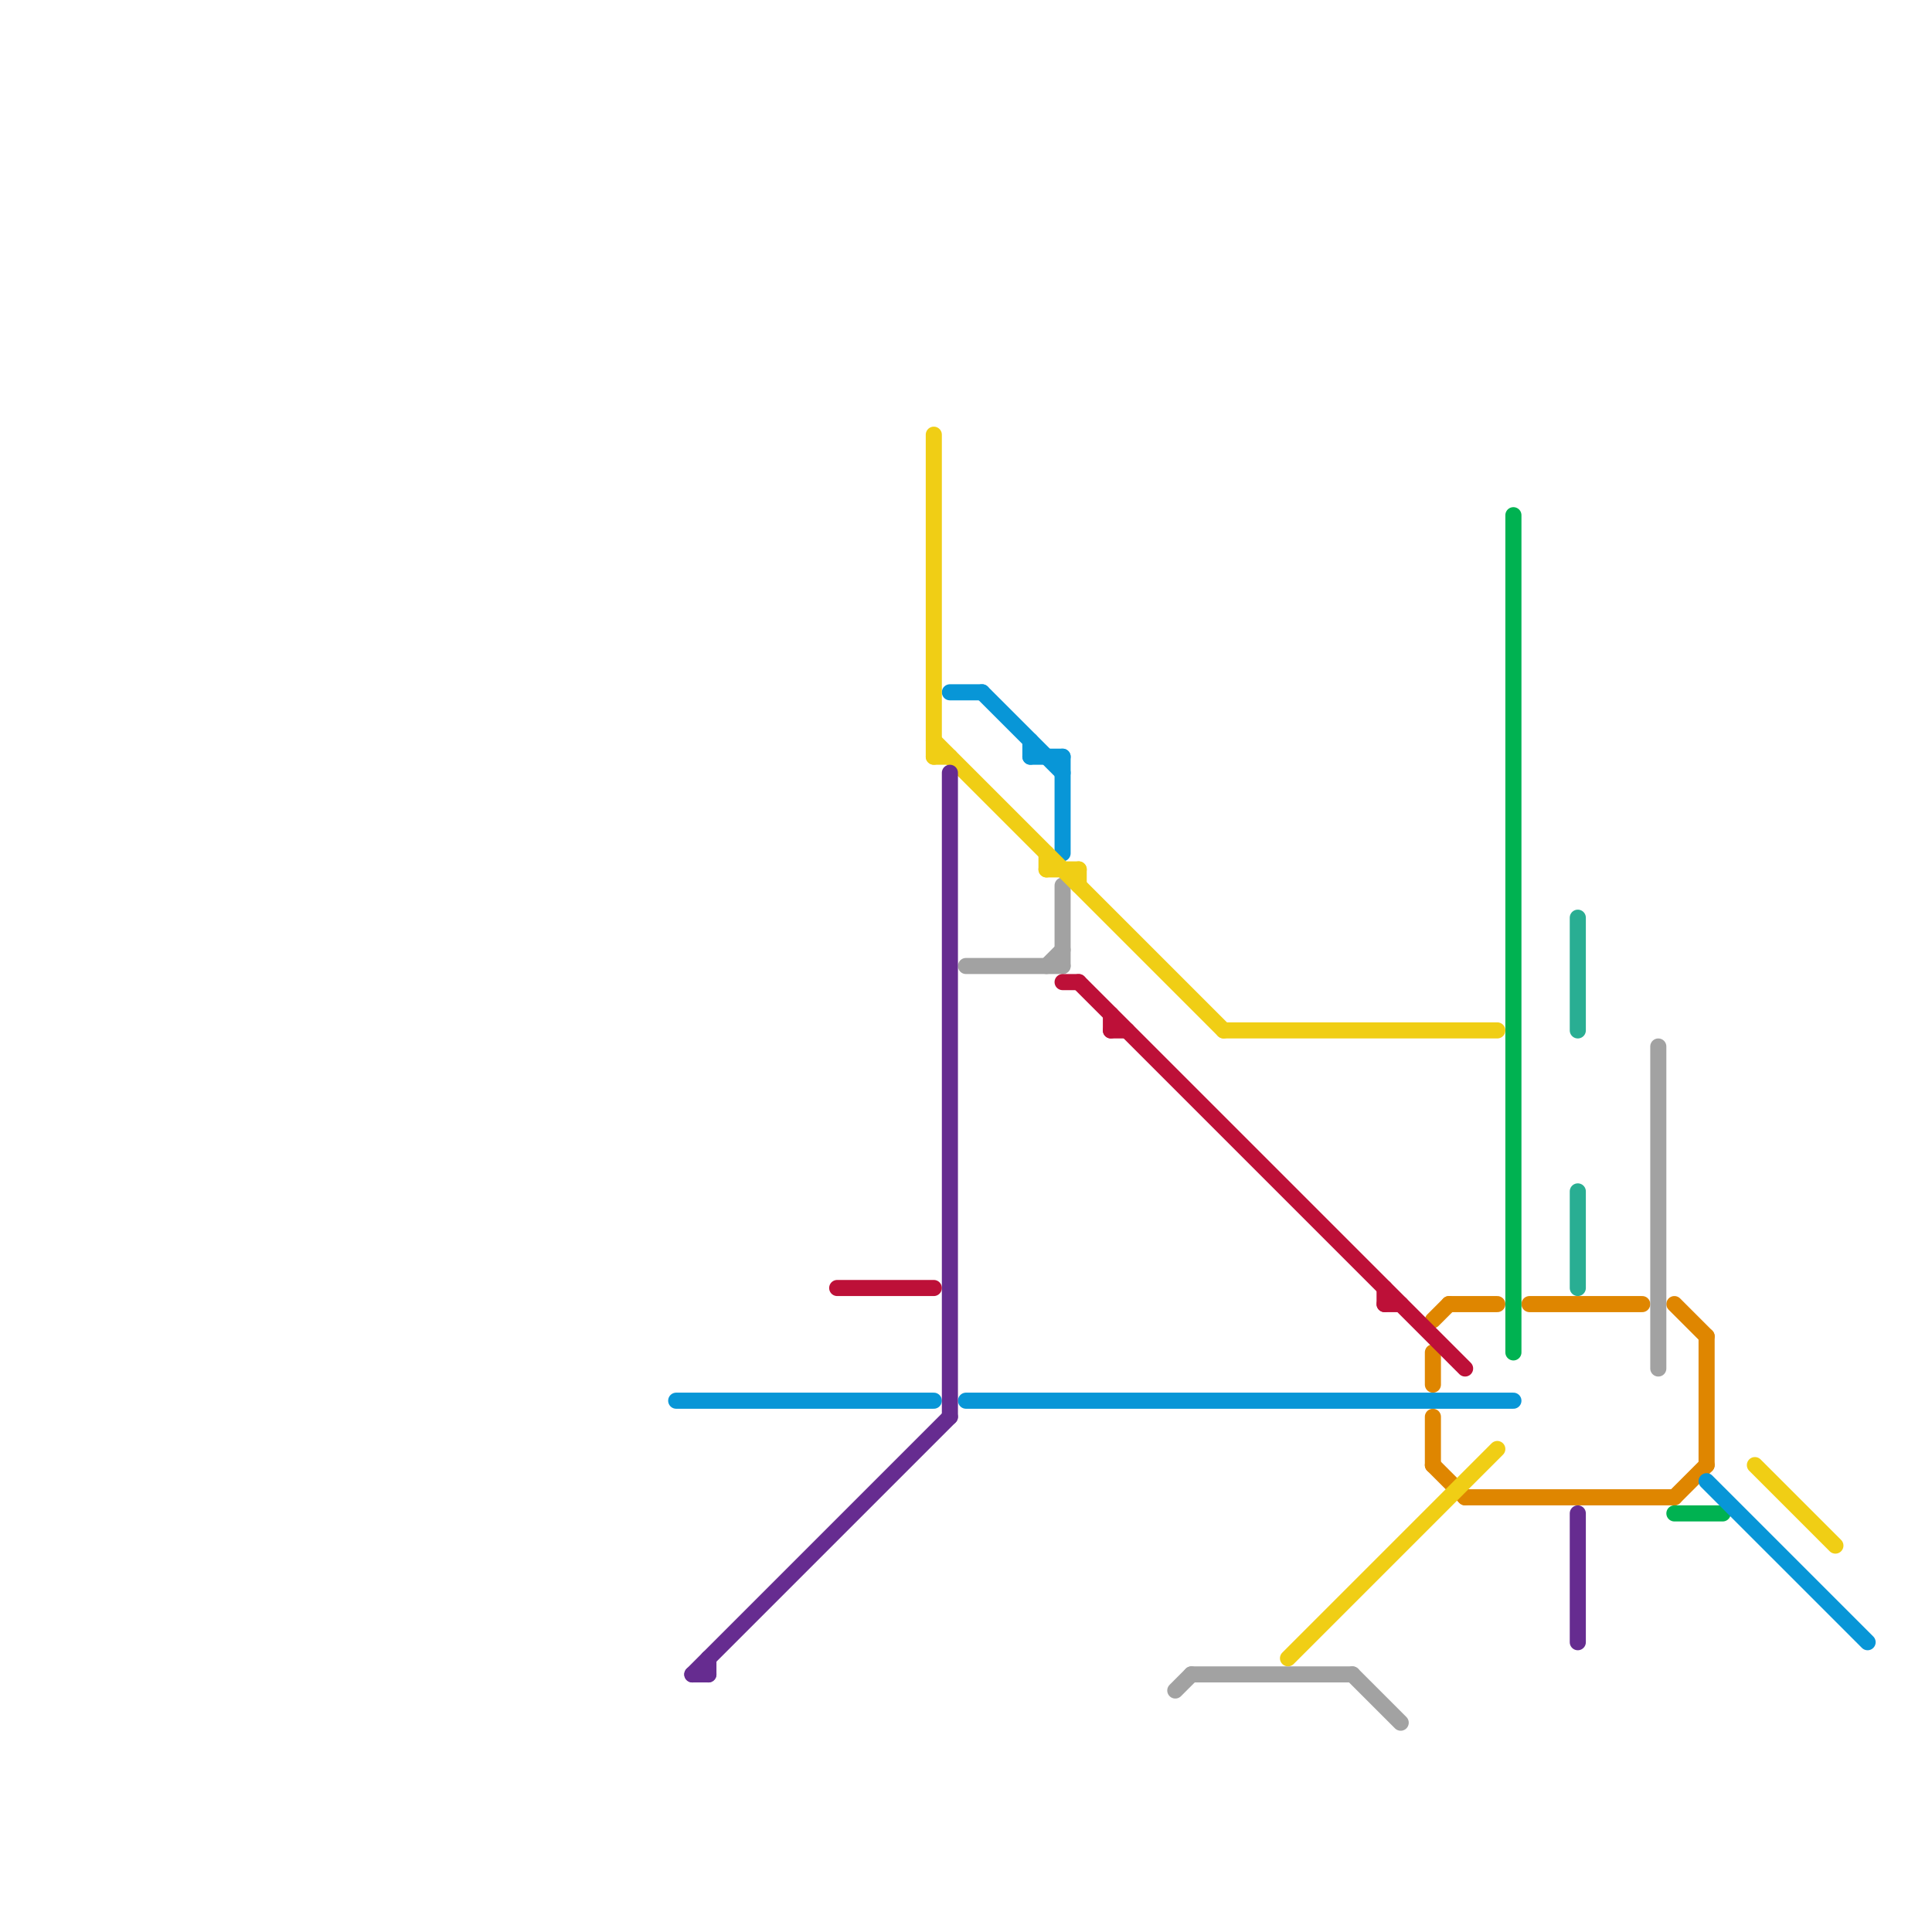 
<svg version="1.1" xmlns="http://www.w3.org/2000/svg" viewBox="0 0 120 120">
<style>line { stroke-width: 1; fill: none; stroke-linecap: round; stroke-linejoin: round; } .c0 { stroke: #df8600 } .c1 { stroke: #a2a2a2 } .c2 { stroke: #00b251 } .c3 { stroke: #0896d7 } .c4 { stroke: #f0ce15 } .c5 { stroke: #662c90 } .c6 { stroke: #bd1038 } .c7 { stroke: #29ae93 }</style><line class="c0" x1="104" y1="93" x2="106" y2="91"/><line class="c0" x1="95" y1="81" x2="102" y2="81"/><line class="c0" x1="89" y1="84" x2="89" y2="86"/><line class="c0" x1="89" y1="82" x2="90" y2="81"/><line class="c0" x1="91" y1="93" x2="104" y2="93"/><line class="c0" x1="106" y1="83" x2="106" y2="91"/><line class="c0" x1="104" y1="81" x2="106" y2="83"/><line class="c0" x1="89" y1="91" x2="91" y2="93"/><line class="c0" x1="89" y1="88" x2="89" y2="91"/><line class="c0" x1="90" y1="81" x2="93" y2="81"/><line class="c1" x1="73" y1="105" x2="74" y2="104"/><line class="c1" x1="84" y1="104" x2="87" y2="107"/><line class="c1" x1="66" y1="55" x2="66" y2="60"/><line class="c1" x1="103" y1="65" x2="103" y2="85"/><line class="c1" x1="60" y1="60" x2="66" y2="60"/><line class="c1" x1="65" y1="60" x2="66" y2="59"/><line class="c1" x1="74" y1="104" x2="84" y2="104"/><line class="c2" x1="104" y1="94" x2="107" y2="94"/><line class="c2" x1="94" y1="32" x2="94" y2="84"/><line class="c3" x1="106" y1="92" x2="116" y2="102"/><line class="c3" x1="64" y1="46" x2="64" y2="47"/><line class="c3" x1="64" y1="47" x2="66" y2="47"/><line class="c3" x1="66" y1="47" x2="66" y2="53"/><line class="c3" x1="60" y1="87" x2="94" y2="87"/><line class="c3" x1="61" y1="43" x2="66" y2="48"/><line class="c3" x1="42" y1="87" x2="58" y2="87"/><line class="c3" x1="59" y1="43" x2="61" y2="43"/><line class="c4" x1="65" y1="53" x2="65" y2="54"/><line class="c4" x1="80" y1="103" x2="93" y2="90"/><line class="c4" x1="65" y1="54" x2="67" y2="54"/><line class="c4" x1="67" y1="54" x2="67" y2="55"/><line class="c4" x1="58" y1="46" x2="76" y2="64"/><line class="c4" x1="58" y1="47" x2="59" y2="47"/><line class="c4" x1="109" y1="91" x2="114" y2="96"/><line class="c4" x1="76" y1="64" x2="93" y2="64"/><line class="c4" x1="58" y1="27" x2="58" y2="47"/><line class="c5" x1="43" y1="104" x2="59" y2="88"/><line class="c5" x1="59" y1="48" x2="59" y2="88"/><line class="c5" x1="43" y1="104" x2="44" y2="104"/><line class="c5" x1="44" y1="103" x2="44" y2="104"/><line class="c5" x1="98" y1="94" x2="98" y2="102"/><line class="c6" x1="69" y1="63" x2="69" y2="64"/><line class="c6" x1="86" y1="81" x2="87" y2="81"/><line class="c6" x1="66" y1="61" x2="67" y2="61"/><line class="c6" x1="86" y1="80" x2="86" y2="81"/><line class="c6" x1="52" y1="80" x2="58" y2="80"/><line class="c6" x1="67" y1="61" x2="91" y2="85"/><line class="c6" x1="69" y1="64" x2="70" y2="64"/><line class="c7" x1="98" y1="57" x2="98" y2="64"/><line class="c7" x1="98" y1="74" x2="98" y2="80"/>
</svg>
